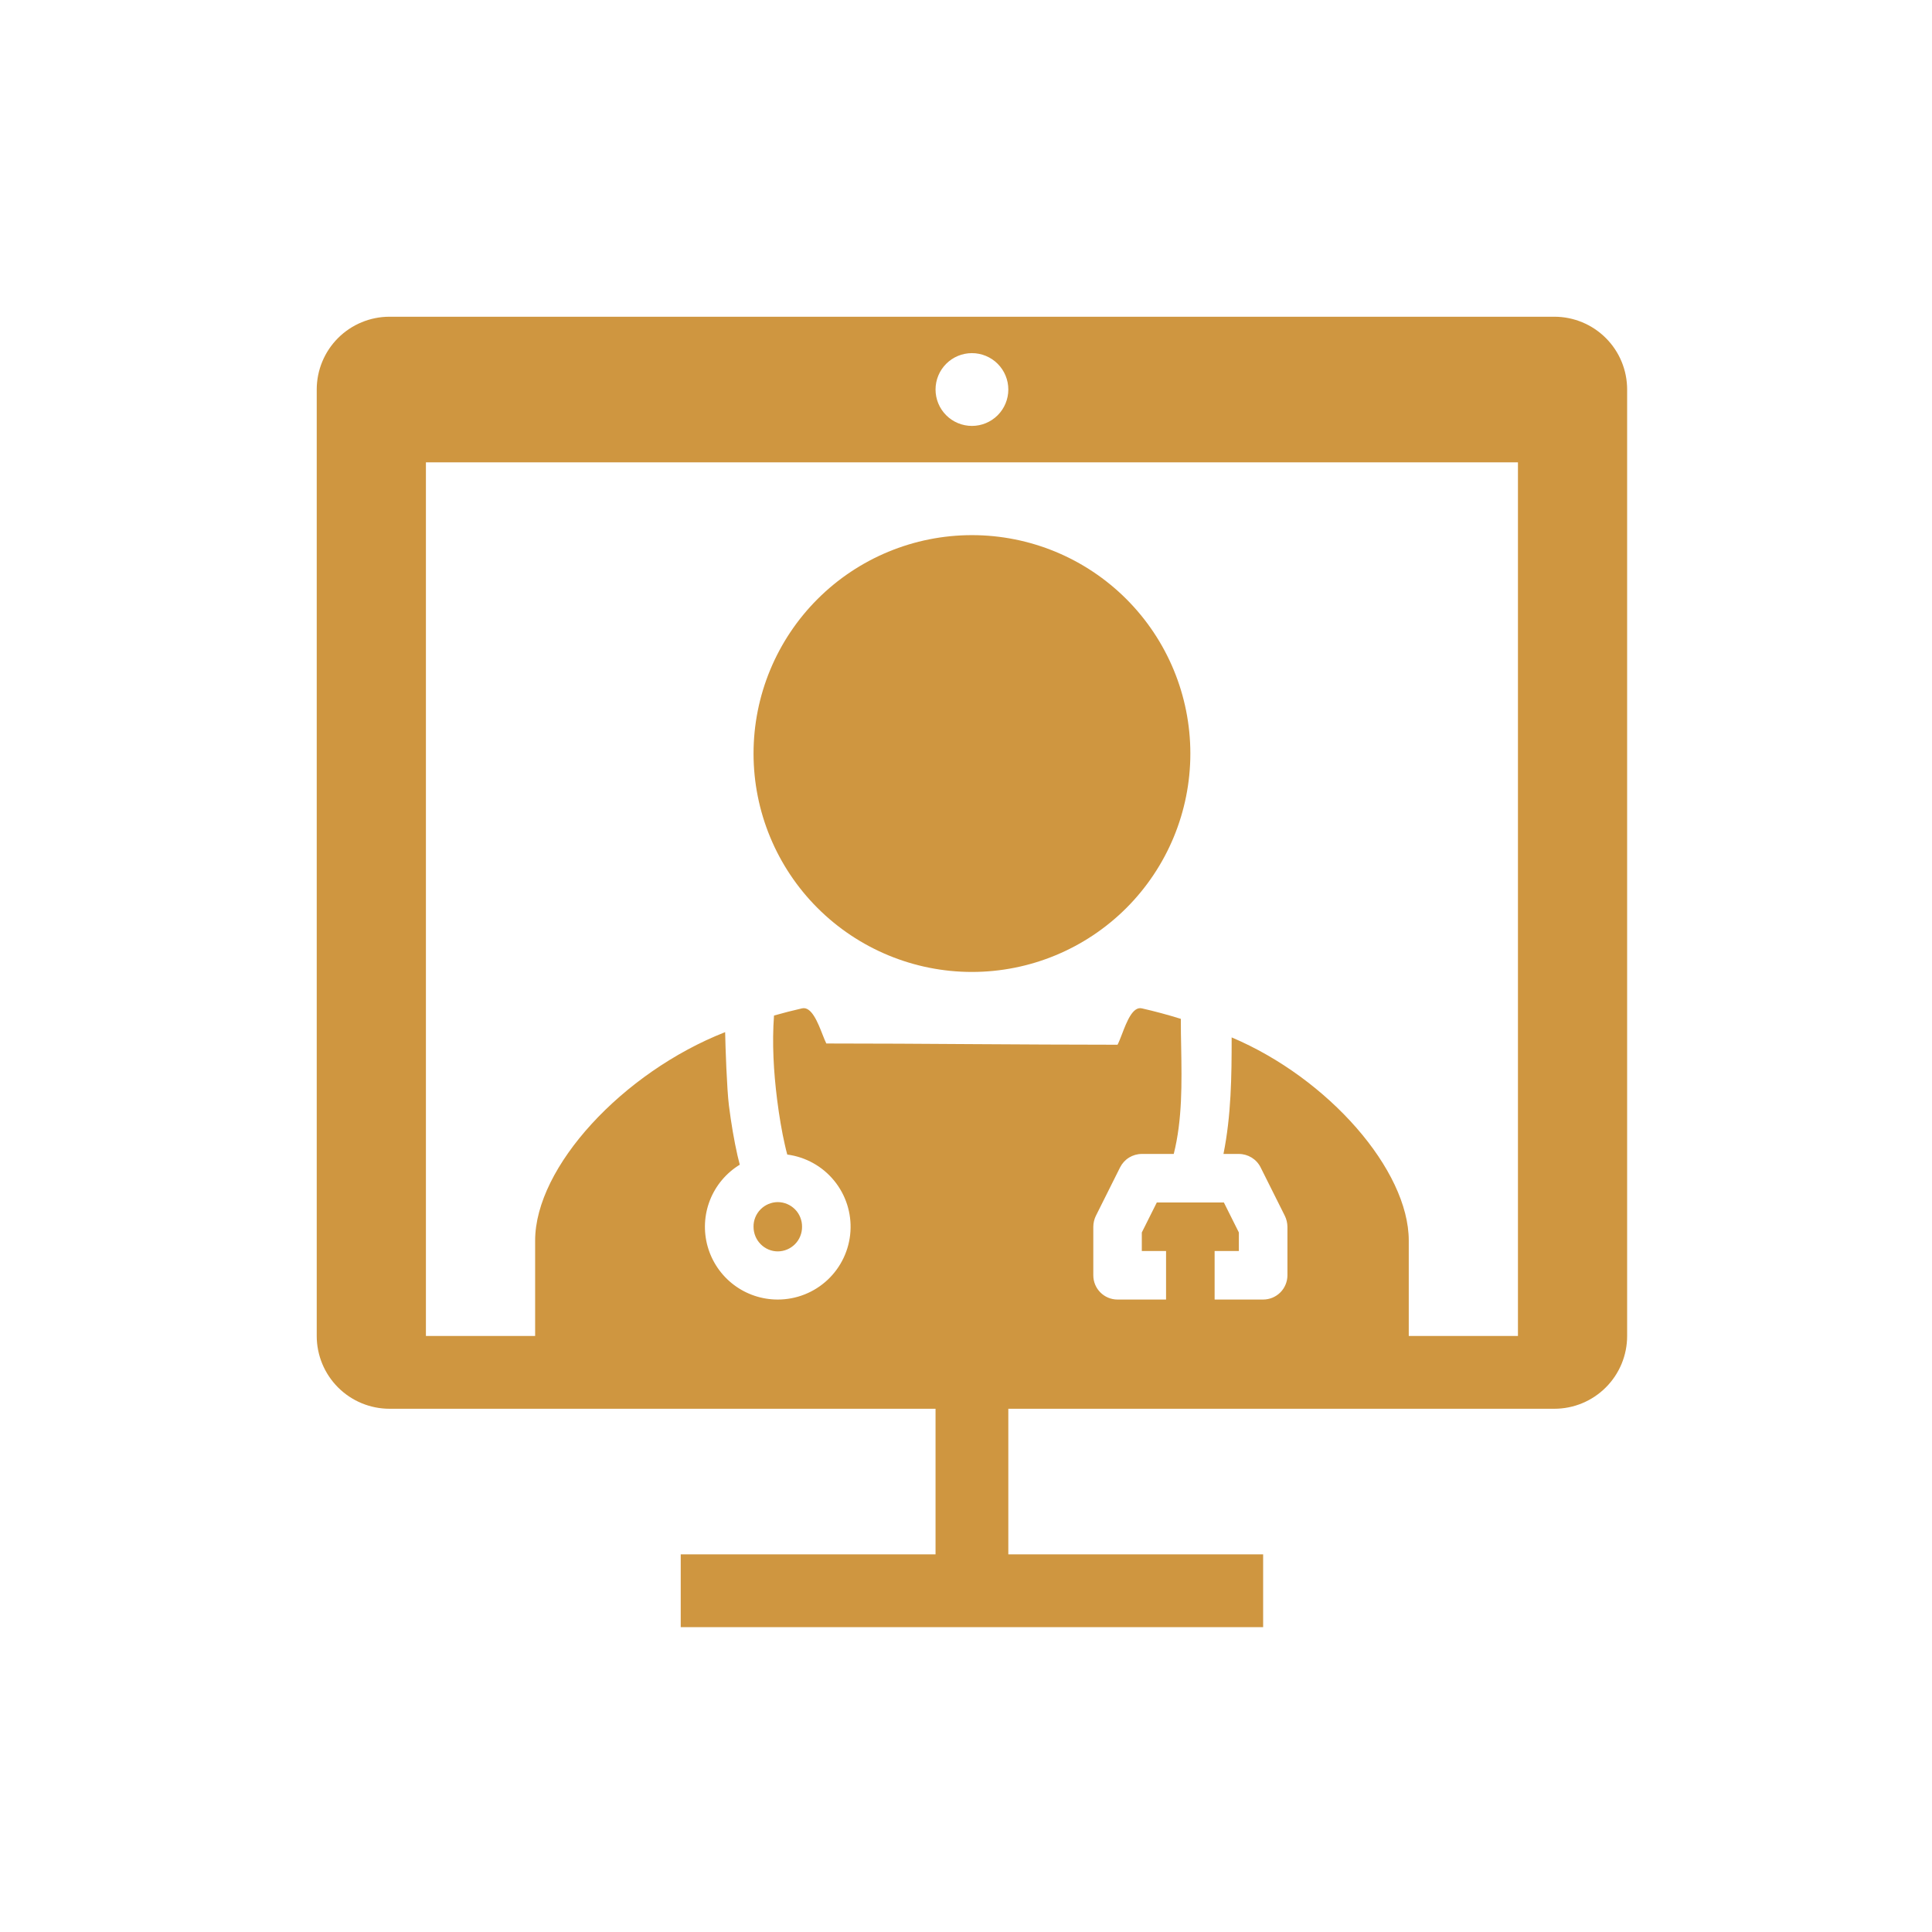 <svg width="64" height="64" viewBox="0 0 64 64" fill="none" xmlns="http://www.w3.org/2000/svg">
<path fill-rule="evenodd" clip-rule="evenodd" d="M12.903 10.492C12.264 10.492 11.65 10.746 11.198 11.198C10.746 11.65 10.492 12.264 10.492 12.903V44.255C10.492 44.895 10.746 45.508 11.198 45.96C11.65 46.413 12.264 46.667 12.903 46.667H30.991V51.49H22.55V53.902H41.843V51.49H33.402V46.667H51.49C52.13 46.667 52.743 46.413 53.195 45.96C53.648 45.508 53.901 44.895 53.901 44.255V12.903C53.901 12.264 53.648 11.65 53.195 11.198C52.743 10.746 52.13 10.492 51.49 10.492H12.903ZM50.284 44.255V15.315H14.109V44.255H17.727V41.096C17.727 38.658 20.629 35.522 24.021 34.191C24.031 34.69 24.078 36.07 24.146 36.617C24.22 37.208 24.321 37.797 24.431 38.28C24.455 38.385 24.48 38.485 24.506 38.582C24.057 38.856 23.71 39.269 23.518 39.758C23.326 40.248 23.299 40.787 23.442 41.293C23.585 41.799 23.889 42.245 24.309 42.562C24.728 42.879 25.24 43.05 25.766 43.049C26.378 43.049 26.968 42.816 27.415 42.397C27.861 41.979 28.132 41.406 28.172 40.795C28.212 40.184 28.018 39.58 27.629 39.107C27.241 38.634 26.687 38.326 26.079 38.246C26.05 38.139 26.023 38.03 25.999 37.921C25.902 37.5 25.811 36.967 25.742 36.418C25.628 35.509 25.572 34.558 25.64 33.641C25.951 33.553 26.26 33.473 26.569 33.403C26.881 33.331 27.092 33.873 27.247 34.268C27.295 34.389 27.336 34.496 27.373 34.567C28.947 34.567 30.572 34.577 32.197 34.588C33.821 34.597 35.446 34.608 37.02 34.608C37.066 34.52 37.114 34.395 37.167 34.258C37.324 33.847 37.522 33.334 37.824 33.403C38.256 33.501 38.687 33.617 39.117 33.751C39.117 34.062 39.12 34.379 39.128 34.701C39.148 35.868 39.169 37.085 38.882 38.226H37.824C37.675 38.226 37.528 38.268 37.401 38.346C37.274 38.425 37.172 38.537 37.104 38.671L36.301 40.278C36.247 40.39 36.218 40.513 36.217 40.638V42.245C36.217 42.69 36.576 43.049 37.02 43.049H38.627V41.442H37.824V40.827L38.321 39.833H40.542L41.039 40.827V41.442H40.236V43.049H41.843C41.949 43.049 42.053 43.028 42.151 42.988C42.249 42.947 42.337 42.888 42.412 42.814C42.487 42.739 42.546 42.65 42.586 42.553C42.627 42.455 42.648 42.35 42.648 42.245V40.638C42.646 40.513 42.617 40.39 42.563 40.278L41.759 38.67C41.692 38.536 41.589 38.424 41.462 38.346C41.334 38.268 41.188 38.226 41.039 38.226H40.529C40.785 36.948 40.801 35.662 40.8 34.365C44.005 35.72 46.667 38.761 46.667 41.096V44.255H50.284ZM25.766 41.454C25.872 41.453 25.978 41.432 26.076 41.39C26.174 41.349 26.262 41.288 26.337 41.213C26.412 41.137 26.471 41.047 26.51 40.948C26.55 40.849 26.57 40.744 26.569 40.638C26.57 40.531 26.55 40.426 26.51 40.327C26.471 40.228 26.412 40.138 26.337 40.062C26.262 39.987 26.174 39.926 26.076 39.885C25.978 39.843 25.872 39.822 25.766 39.821C25.659 39.822 25.554 39.843 25.456 39.885C25.358 39.926 25.269 39.986 25.194 40.062C25.119 40.138 25.06 40.228 25.02 40.327C24.98 40.425 24.96 40.531 24.962 40.638C24.962 41.099 25.333 41.454 25.766 41.454ZM32.197 14.109C32.516 14.109 32.823 13.982 33.049 13.756C33.275 13.53 33.402 13.223 33.402 12.903C33.402 12.584 33.275 12.277 33.049 12.051C32.823 11.825 32.516 11.698 32.197 11.698C31.877 11.698 31.57 11.825 31.344 12.051C31.118 12.277 30.991 12.584 30.991 12.903C30.991 13.223 31.118 13.53 31.344 13.756C31.57 13.982 31.877 14.109 32.197 14.109Z" fill="#CF9640"/>
<path d="M39.432 24.962C39.432 26.881 38.67 28.721 37.313 30.078C35.956 31.434 34.116 32.197 32.197 32.197C30.278 32.197 28.438 31.434 27.081 30.078C25.724 28.721 24.962 26.881 24.962 24.962C24.962 23.043 25.724 21.203 27.081 19.846C28.438 18.489 30.278 17.727 32.197 17.727C34.116 17.727 35.956 18.489 37.313 19.846C38.67 21.203 39.432 23.043 39.432 24.962Z" fill="#CF9640"/>
</svg>
